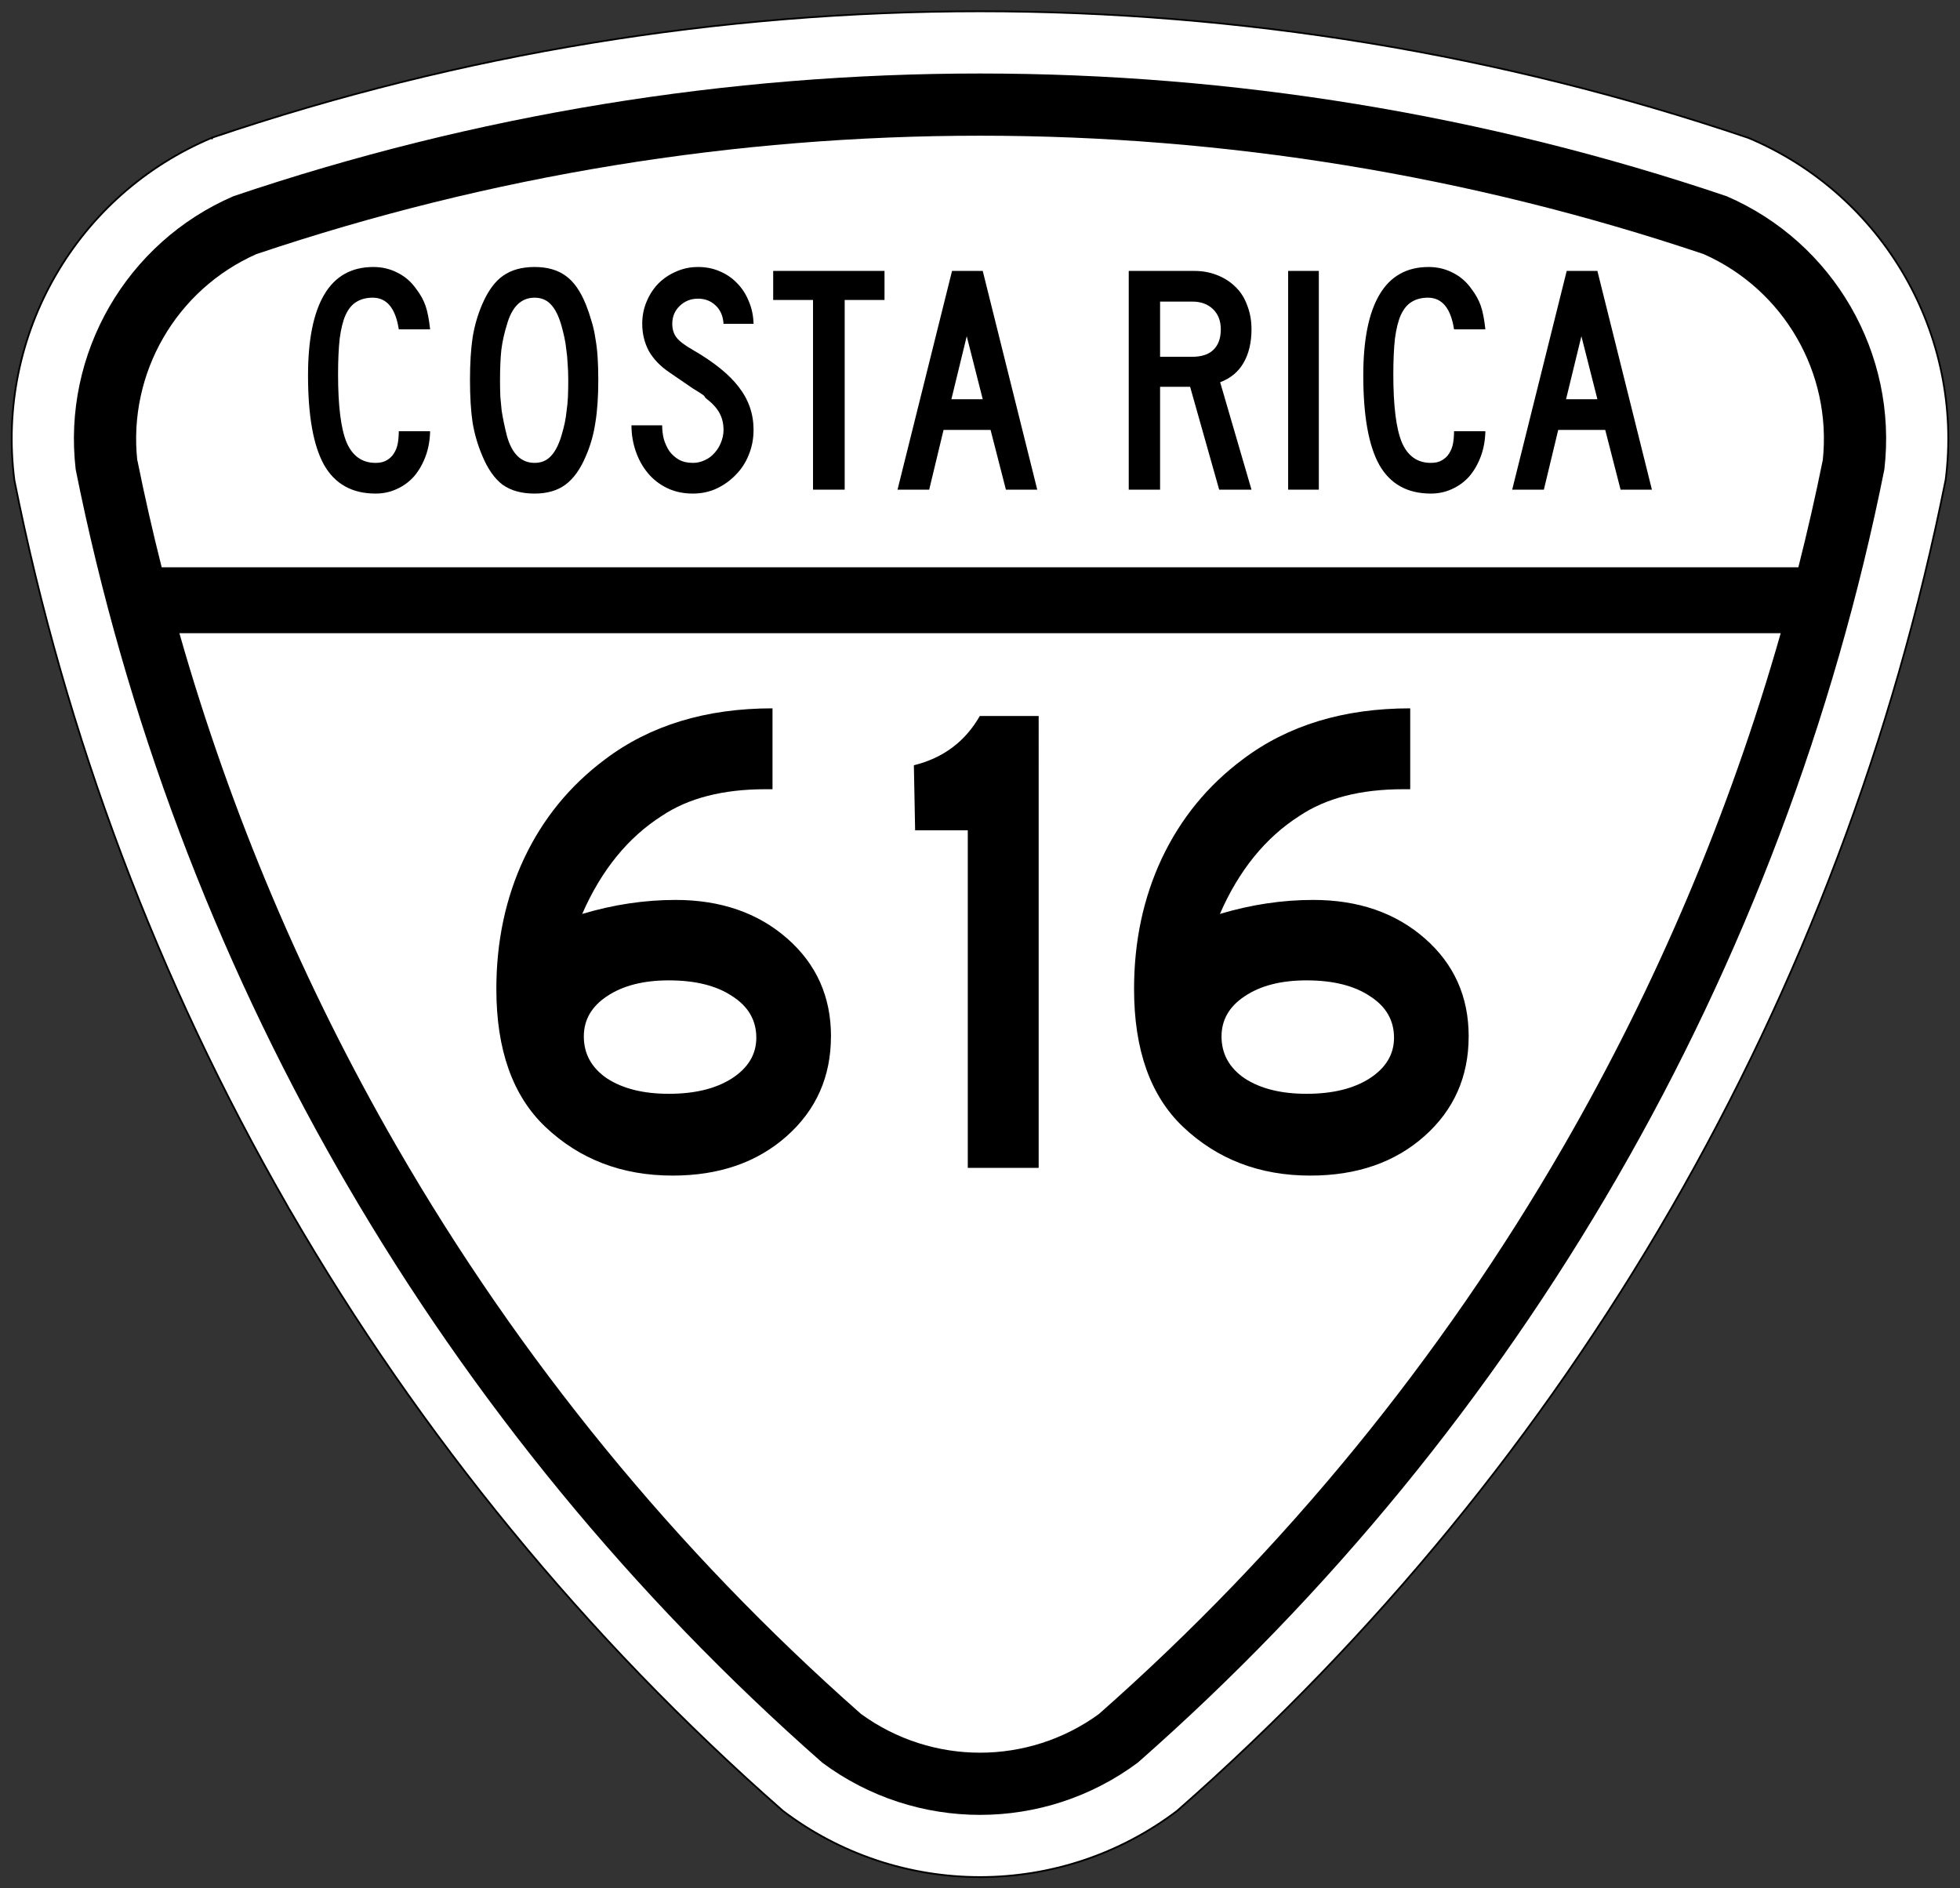 <?xml version="1.0" encoding="UTF-8" standalone="no"?>
<svg
   xmlns:dc="http://purl.org/dc/elements/1.1/"
   xmlns:cc="http://creativecommons.org/ns#"
   xmlns:rdf="http://www.w3.org/1999/02/22-rdf-syntax-ns#"
   xmlns:svg="http://www.w3.org/2000/svg"
   xmlns="http://www.w3.org/2000/svg"
   xmlns:sodipodi="http://sodipodi.sourceforge.net/DTD/sodipodi-0.dtd"
   xmlns:inkscape="http://www.inkscape.org/namespaces/inkscape"
   id="svg2"
   height="1062.984"
   width="1103.378"
   version="1.1"
   sodipodi:docname="CR RNT 616.svg"
   inkscape:version="0.92.4 5da689c313, 2019-01-14">
  <rect width="100%" height="100%" fill="#333333" stroke="none"/>
  <sodipodi:namedview
     pagecolor="#ffffff"
     bordercolor="#666666"
     borderopacity="1"
     objecttolerance="10"
     gridtolerance="10"
     guidetolerance="10"
     inkscape:pageopacity="0"
     inkscape:pageshadow="2"
     inkscape:window-width="1799"
     inkscape:window-height="1168"
     id="namedview28"
     showgrid="false"
     inkscape:zoom="0.62795752"
     inkscape:cx="56.954248"
     inkscape:cy="492.279"
     inkscape:window-x="498"
     inkscape:window-y="213"
     inkscape:window-maximized="0"
     inkscape:current-layer="text2694" />
  <defs
     id="defs4" />
  <path
     d="M 551.674,6.364 C 405.619,6.364 259.548,30.047 119.474,77.471 c -0.252,1.195 -0.031,0.031 -0.031,0.031 C 43.14,109.42 -2.405,188.343 8.105,270.383 36.948,414.74 89.112,552.48 161.62,678.5 l 0.957,1.76 c 0.283,0.491 0.611,0.961 0.895,1.451 72.909,125.915 166.18,240.057 276.864,337.287 l -0.031,0.031 c 65.794,50.122 156.975,50.122 222.769,0 l -0.031,-0.031 C 774.163,921.395 867.739,806.755 940.771,680.26 1013.802,553.767 1066.279,415.408 1095.243,270.383 h 0.031 C 1105.783,188.343 1060.208,109.389 983.905,77.471 l -0.031,0.031 C 843.79,30.073 697.737,6.364 551.674,6.364 Z"
     id="path3877"
     style="fill:#ffffff;stroke:#000000;stroke-width:0.988"
     inkscape:connector-curvature="0" />
  <path
     d="m 663.043,1018.998 c -0.142,0.125 -0.29,0.245 -0.432,0.371 0.152,-0.115 0.311,-0.224 0.463,-0.34 l -0.031,-0.031 z"
     id="path3875"
     style="opacity:0.15;fill:#00ff00;stroke-width:0.988"
     inkscape:connector-curvature="0" />
  <path
     d="m 440.737,1019.369 c -0.137,-0.12 -0.264,-0.25 -0.401,-0.371 l -0.031,0.031 c 0.145,0.111 0.287,0.229 0.432,0.34 z"
     id="path3861"
     style="opacity:0.15;fill:#00ff00;stroke-width:0.988"
     inkscape:connector-curvature="0" />
  <path
     d="m 663.043,1018.998 c -0.115,0.101 -0.224,0.208 -0.34,0.309 0.123,-0.093 0.248,-0.185 0.371,-0.278 l -0.031,-0.031 z"
     id="path3859"
     style="opacity:0.15;fill:#00ff00;stroke-width:0.988"
     inkscape:connector-curvature="0" />
  <path
     d="m 440.675,1019.307 c -0.115,-0.101 -0.224,-0.208 -0.34,-0.309 l -0.031,0.031 c 0.123,0.093 0.248,0.185 0.371,0.278 z"
     id="path3844"
     style="opacity:0.15;fill:#00ff00;stroke-width:0.988"
     inkscape:connector-curvature="0" />
  <path
     d="m 440.305,1018.998 v 0.031 c 0.082,0.062 0.165,0.123 0.247,0.185 -0.082,-0.072 -0.165,-0.144 -0.247,-0.216 z"
     id="path3842"
     style="opacity:0.15;fill:#00ff00;stroke-width:0.988"
     inkscape:connector-curvature="0" />
  <path
     d="M 551.688,41.377 C 409.653,41.375 267.644,64.398 131.406,110.446 71.126,136.494 35.025,199.011 42.607,264.239 c 27.966,139.622 78.303,272.878 148.235,394.902 1.405,2.451 2.84,4.906 4.261,7.348 70.701,121.541 160.906,231.738 267.817,325.74 52.698,39.18 124.869,39.18 177.567,0 C 748.49,897.264 839.444,785.763 910.465,662.753 981.484,539.743 1032.56,405.247 1060.799,264.239 1068.381,199.011 1032.28,136.494 972,110.446 835.762,64.4 693.722,41.379 551.688,41.377 Z m 0.031,35.013 c 137.655,-0.004 275.293,22.229 407.376,66.661 45.165,20.033 72.265,66.931 67.031,116.062 l -0.031,0.031 c -4.076,20.207 -8.679,40.26 -13.709,60.177 H 91.02 c -5.032,-19.922 -9.601,-39.996 -13.678,-60.208 l -0.062,0.031 C 72.047,210.013 99.146,163.084 144.312,143.051 276.396,98.615 414.063,76.394 551.718,76.39 Z M 100.993,356.434 H 1002.444 C 973.601,457.719 932.469,554.702 880.175,645.277 811.35,764.487 723.248,872.581 618.719,964.749 v 0.031 c -39.932,29.098 -94.1,29.098 -134.032,0 C 380.169,872.61 292.112,764.522 223.292,645.308 171.004,554.732 129.844,457.724 100.993,356.434 Z"
     id="path3943"
     style="fill:#000000;stroke-width:0.988"
     inkscape:connector-curvature="0" />
  <path
     d="m 618.675,964.749 c -0.093,0.082 -0.185,0.165 -0.278,0.247 0.102,-0.074 0.207,-0.142 0.309,-0.216 l -0.031,-0.031 z"
     id="path3956"
     style="opacity:0.15;fill:#d40000;stroke-width:0.988"
     inkscape:connector-curvature="0" />
  <path
     d="m 484.859,964.904 c -0.06,-0.053 -0.125,-0.101 -0.185,-0.154 v 0.031 c 0.06,0.044 0.125,0.08 0.185,0.123 z"
     id="path3801"
     style="opacity:0.15;fill:#d40000;stroke-width:0.988"
     inkscape:connector-curvature="0" />
  <g
     id="text849"
     style="font-size:186.012px;font-family:'Roadgeek 2005 Series C';-inkscape-font-specification:'Roadgeek 2005 Series C';text-anchor:middle;fill:#000000;stroke-width:50;stroke-linecap:round;stroke-linejoin:round;paint-order:fill markers stroke"
     aria-label="COSTA RICA"
     transform="matrix(0.988,0,0,0.988,6.606,6.364)">
    <path
       id="path851"
       d="m 220.54,181.206 q -2.79,-18.043 -14.881,-18.043 -5.394,0 -9.301,2.418 -3.72,2.232 -6.138,7.44 -2.232,5.022 -3.348,13.393 -0.93,8.371 -0.93,20.461 0,26.972 4.836,38.69 5.022,11.719 16.555,11.719 3.906,0 6.324,-1.488 2.604,-1.488 4.092,-3.906 1.674,-2.604 2.232,-5.766 0.558,-3.348 0.558,-6.882 h 17.857 q -0.186,7.812 -2.604,14.323 -2.418,6.51 -6.51,11.347 -4.092,4.65 -9.859,7.254 -5.58,2.604 -12.091,2.604 -20.089,0 -29.39,-16.369 -9.115,-16.369 -9.115,-50.967 0,-30.506 9.301,-46.131 9.301,-15.625 27.902,-15.625 7.626,0 13.951,3.348 6.324,3.162 10.603,9.301 3.534,4.65 5.208,9.487 1.674,4.836 2.604,13.393 z"
       inkscape:connector-curvature="0" />
    <path
       id="path853"
       d="m 334.21,210.038 q 0,14.323 -1.674,24.368 -1.488,10.045 -5.394,18.973 -4.65,11.161 -11.719,16.369 -6.882,5.022 -17.485,5.022 -11.161,0 -18.229,-5.022 -6.882,-5.208 -11.533,-16.369 -3.906,-9.115 -5.58,-18.973 -1.488,-10.045 -1.488,-24.368 0,-14.137 1.488,-24.182 1.674,-10.231 5.58,-19.159 4.836,-11.161 11.719,-15.997 7.068,-5.022 18.043,-5.022 10.789,0 17.671,5.022 6.882,4.836 11.533,16.369 1.86,4.65 3.162,9.301 1.488,4.65 2.232,9.859 0.93,5.022 1.302,10.975 0.372,5.766 0.372,12.835 z m -17.113,0 q 0,-5.208 -0.372,-9.487 -0.186,-4.278 -0.744,-7.812 -0.372,-3.72 -1.116,-7.068 -0.744,-3.348 -1.674,-6.696 -2.418,-8.371 -6.138,-12.091 -3.534,-3.72 -9.115,-3.72 -11.533,0 -15.811,15.439 -2.232,7.068 -3.162,14.323 -0.744,7.068 -0.744,17.485 0,5.022 0.186,9.301 0.372,4.092 0.744,7.812 0.558,3.534 1.302,7.068 0.744,3.534 1.674,7.254 4.278,15.439 15.811,15.439 5.58,0 9.115,-3.72 3.72,-3.72 6.138,-11.719 1.116,-3.72 1.86,-7.068 0.744,-3.534 1.116,-7.254 0.558,-3.72 0.744,-7.812 0.186,-4.278 0.186,-9.673 z"
       inkscape:connector-curvature="0" />
    <path
       id="path855"
       d="m 422.682,238.498 q 0,7.626 -2.79,14.323 -2.604,6.51 -7.44,11.347 -4.65,4.836 -10.975,7.812 -6.138,2.79 -13.393,2.79 -8.185,0 -14.695,-3.162 -6.51,-3.162 -10.975,-8.557 -4.464,-5.394 -6.882,-12.463 -2.418,-7.068 -2.418,-14.695 h 17.485 q 0,3.906 0.93,7.812 1.116,3.72 3.162,6.882 2.232,2.976 5.394,4.836 3.348,1.86 7.999,1.86 3.534,0 6.696,-1.488 3.348,-1.488 5.58,-4.092 2.418,-2.604 3.72,-5.952 1.488,-3.534 1.488,-7.254 0,-5.394 -2.232,-9.487 -2.232,-4.278 -7.812,-8.557 -0.93,-0.93 -0.744,-0.93 0.186,-0.186 -1.116,-1.116 -1.302,-0.93 -5.58,-3.534 -4.092,-2.79 -13.579,-9.301 -7.626,-5.208 -11.533,-12.091 -3.72,-7.068 -3.72,-15.439 0,-6.696 2.418,-12.463 2.418,-5.952 6.696,-10.417 4.464,-4.464 10.231,-6.882 5.766,-2.604 12.463,-2.604 6.696,0 12.277,2.418 5.766,2.418 9.859,6.696 4.278,4.278 6.696,10.231 2.604,5.952 2.79,13.021 H 405.569 q -0.372,-6.51 -4.464,-10.417 -4.092,-3.906 -10.045,-3.906 -6.138,0 -10.417,4.092 -4.278,4.092 -4.278,10.231 0,4.65 2.418,7.812 2.418,3.162 9.301,7.068 18.043,10.417 26.228,21.205 8.371,10.789 8.371,24.368 z"
       inkscape:connector-curvature="0" />
    <path
       id="path857"
       d="M 474.603,164.465 V 272.538 H 456.56 V 164.465 H 433.866 V 147.91 h 63.43 v 16.555 z"
       inkscape:connector-curvature="0" />
    <path
       id="path859"
       d="m 566.467,272.538 -8.743,-34.04 h -26.786 l -8.185,34.04 H 504.711 L 535.775,147.91 h 17.485 l 31.064,124.628 z m -22.321,-87.426 -8.743,35.9 h 17.857 z"
       inkscape:connector-curvature="0" />
    <path
       id="path861"
       d="m 687.979,272.538 -16.555,-58.594 h -17.113 v 58.594 H 636.454 V 147.91 h 37.202 q 7.254,0 13.207,2.418 6.138,2.418 10.417,6.696 4.464,4.278 6.696,10.603 2.418,6.138 2.418,13.579 0,11.161 -4.464,18.973 -4.464,7.812 -13.393,11.161 l 17.857,61.198 z m 0.93,-91.332 q 0,-7.254 -4.464,-11.533 -4.464,-4.278 -11.719,-4.278 h -18.415 v 31.436 h 18.415 q 7.812,0 11.905,-3.906 4.278,-4.092 4.278,-11.719 z"
       inkscape:connector-curvature="0" />
    <path
       id="path863"
       d="M 727.28,272.538 V 147.91 h 17.485 v 124.628 z"
       inkscape:connector-curvature="0" />
    <path
       id="path865"
       d="m 821.809,181.206 q -2.79,-18.043 -14.881,-18.043 -5.394,0 -9.301,2.418 -3.72,2.232 -6.138,7.44 -2.232,5.022 -3.348,13.393 -0.93,8.371 -0.93,20.461 0,26.972 4.836,38.69 5.022,11.719 16.555,11.719 3.906,0 6.324,-1.488 2.604,-1.488 4.092,-3.906 1.674,-2.604 2.232,-5.766 0.558,-3.348 0.558,-6.882 h 17.857 q -0.186,7.812 -2.604,14.323 -2.418,6.51 -6.51,11.347 -4.092,4.65 -9.859,7.254 -5.58,2.604 -12.091,2.604 -20.089,0 -29.39,-16.369 -9.115,-16.369 -9.115,-50.967 0,-30.506 9.301,-46.131 9.301,-15.625 27.902,-15.625 7.626,0 13.951,3.348 6.324,3.162 10.603,9.301 3.534,4.65 5.208,9.487 1.674,4.836 2.604,13.393 z"
       inkscape:connector-curvature="0" />
    <path
       id="path867"
       d="m 916.692,272.538 -8.743,-34.04 h -26.786 l -8.185,34.04 H 854.936 L 886,147.91 h 17.485 l 31.064,124.628 z m -22.321,-87.426 -8.743,35.9 h 17.857 z"
       inkscape:connector-curvature="0" />
  </g>
  <g
     transform="matrix(0.988,0,0,0.988,106.583,-6.501)"
     id="text2694"
     style="font-size:373.134px;font-family:'Roadgeek 2005 Series C';-inkscape-font-specification:'Roadgeek 2005 Series C';text-anchor:middle;overflow:visible;fill:#000000;stroke-width:25;stroke-linecap:round;paint-order:fill markers stroke"
     aria-label="126">
    <g
       aria-label="257"
       transform="matrix(8.967,0,0,9.89,-2968.452,-2090.207)"
       style="font-style:normal;font-weight:normal;font-size:6.883px;line-height:125%;font-family:Sans;letter-spacing:0px;word-spacing:0px;fill:#000000;fill-opacity:1;stroke:none;stroke-width:0.172px;stroke-linecap:butt;stroke-linejoin:miter;stroke-opacity:1"
       id="text886">
      <g
         aria-label="616"
         transform="scale(1.006,0.994)"
         style="font-style:normal;font-weight:normal;font-size:6.875px;line-height:125%;font-family:Sans;letter-spacing:0px;word-spacing:0px;fill:#000000;fill-opacity:1;stroke:none;stroke-width:0.172px;stroke-linecap:butt;stroke-linejoin:miter;stroke-opacity:1"
         id="text886-8">
        <path
           d="m 369.594,273.356 q 0,3.509 -2.802,5.788 -2.802,2.279 -7.202,2.279 -4.793,0 -8.04,-2.828 -3.09,-2.698 -3.09,-7.988 0,-4.138 1.755,-7.569 1.781,-3.457 5.107,-5.736 4.269,-2.959 10.581,-2.959 v 4.688 h -0.445 q -4.033,0 -6.547,1.545 -3.221,1.886 -5.028,5.683 2.959,-0.812 5.893,-0.812 4.269,0 7.045,2.226 2.776,2.226 2.776,5.683 z m -4.714,0.079 q 0,-1.519 -1.519,-2.409 -1.493,-0.917 -4.007,-0.917 -2.409,0 -3.902,0.917 -1.467,0.89 -1.467,2.331 0,1.519 1.467,2.436 1.493,0.89 3.902,0.89 2.462,0 3.981,-0.89 1.545,-0.917 1.545,-2.357 z"
           style="font-style:normal;font-variant:normal;font-weight:normal;font-stretch:normal;font-size:45.832px;font-family:'Roadgeek 2014 Series E';-inkscape-font-specification:'Roadgeek 2014 Series E, Normal';font-variant-ligatures:normal;font-variant-caps:normal;font-variant-numeric:normal;font-feature-settings:normal;text-align:start;writing-mode:lr-tb;text-anchor:start;stroke-width:0.172px"
           id="path837"
           inkscape:connector-curvature="0" />
        <path
           d="m 382.715,280.977 h -4.478 V 261.413 h -3.326 l -0.079,-3.771 q 2.776,-0.629 4.164,-2.855 h 3.719 z"
           style="font-style:normal;font-variant:normal;font-weight:normal;font-stretch:normal;font-size:45.832px;font-family:'Roadgeek 2014 Series E';-inkscape-font-specification:'Roadgeek 2014 Series E, Normal';font-variant-ligatures:normal;font-variant-caps:normal;font-variant-numeric:normal;font-feature-settings:normal;text-align:start;writing-mode:lr-tb;text-anchor:start;stroke-width:0.172px"
           id="path839"
           inkscape:connector-curvature="0" />
        <path
           d="m 409.874,273.356 q 0,3.509 -2.802,5.788 -2.802,2.279 -7.202,2.279 -4.793,0 -8.04,-2.828 -3.09,-2.698 -3.09,-7.988 0,-4.138 1.755,-7.569 1.781,-3.457 5.107,-5.736 4.269,-2.959 10.581,-2.959 v 4.688 H 405.736 q -4.033,0 -6.547,1.545 -3.221,1.886 -5.028,5.683 2.959,-0.812 5.893,-0.812 4.269,0 7.045,2.226 2.776,2.226 2.776,5.683 z m -4.714,0.079 q 0,-1.519 -1.519,-2.409 -1.493,-0.917 -4.007,-0.917 -2.409,0 -3.902,0.917 -1.467,0.89 -1.467,2.331 0,1.519 1.467,2.436 1.493,0.89 3.902,0.89 2.462,0 3.981,-0.89 1.545,-0.917 1.545,-2.357 z"
           style="font-style:normal;font-variant:normal;font-weight:normal;font-stretch:normal;font-size:45.832px;font-family:'Roadgeek 2014 Series E';-inkscape-font-specification:'Roadgeek 2014 Series E, Normal';font-variant-ligatures:normal;font-variant-caps:normal;font-variant-numeric:normal;font-feature-settings:normal;text-align:start;writing-mode:lr-tb;text-anchor:start;stroke-width:0.172px"
           id="path841"
           inkscape:connector-curvature="0" />
      </g>
    </g>
  </g>
</svg>
